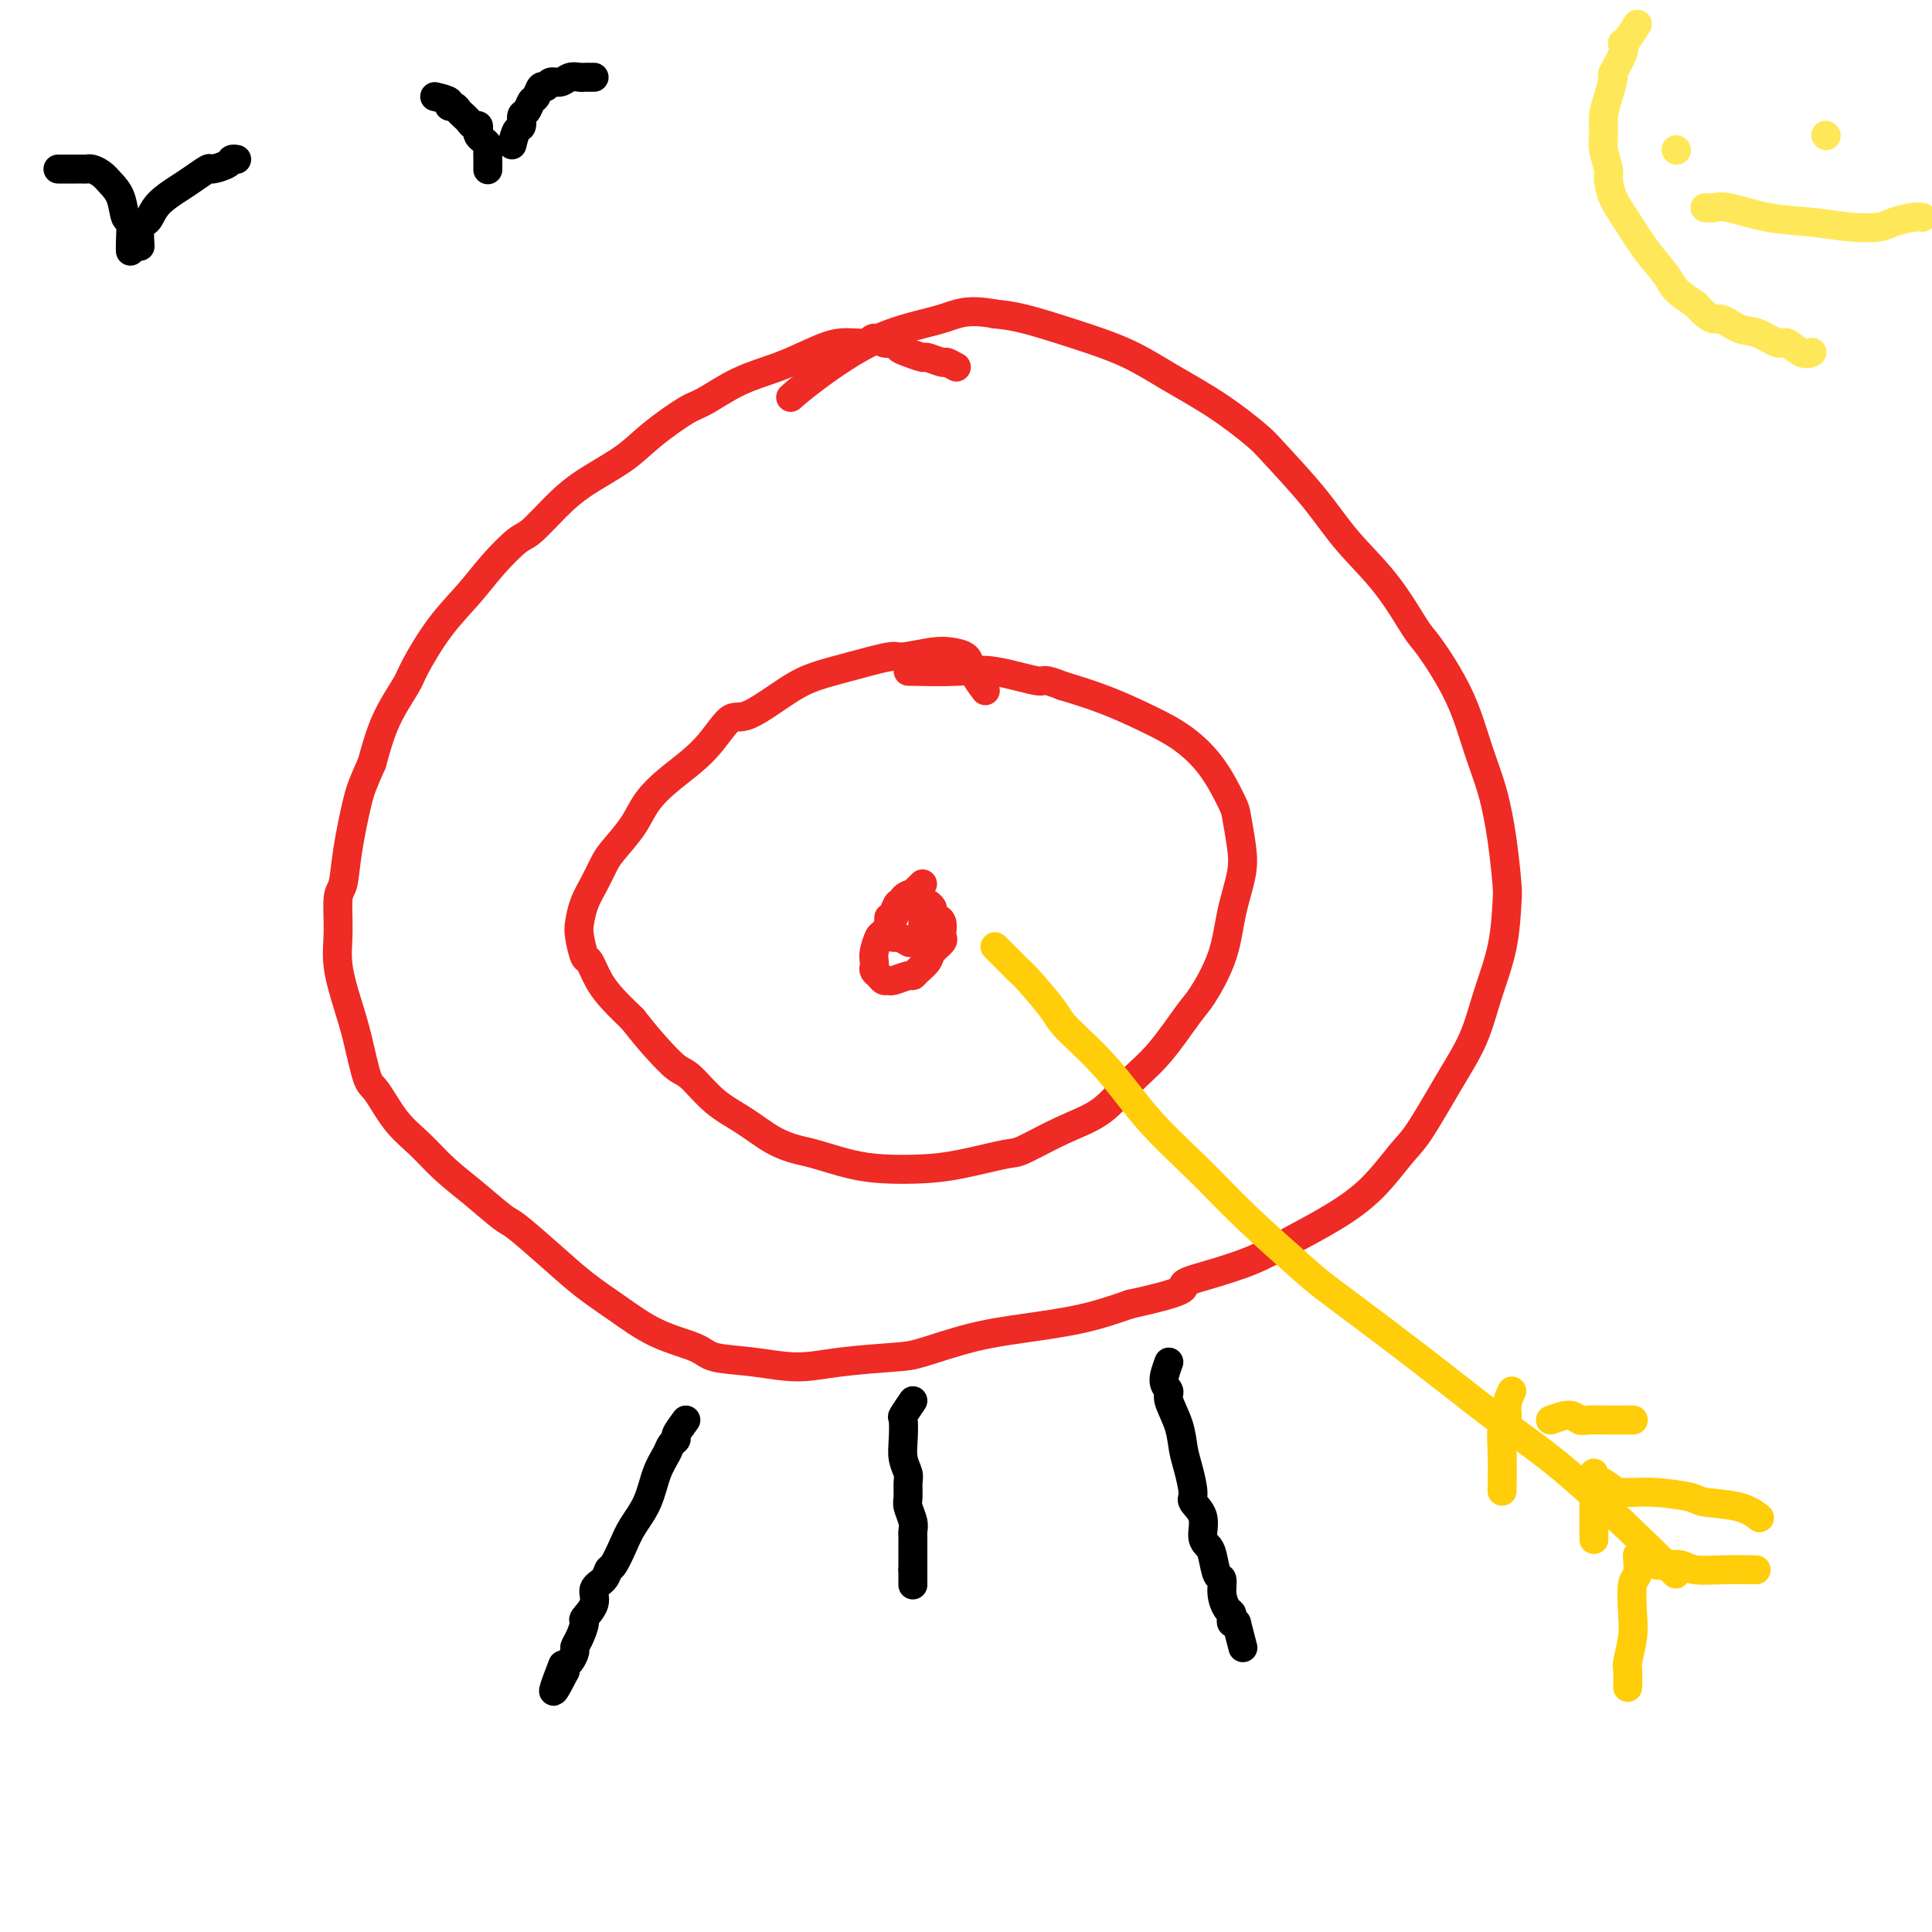<svg viewBox='0 0 400 400' version='1.1' xmlns='http://www.w3.org/2000/svg' xmlns:xlink='http://www.w3.org/1999/xlink'><g fill='none' stroke='#EE2B24' stroke-width='6' stroke-linecap='round' stroke-linejoin='round'><path d='M204,143c-0.873,-1.171 -1.745,-2.342 -2,-3c-0.255,-0.658 0.108,-0.804 0,-1c-0.108,-0.196 -0.688,-0.440 -1,-1c-0.312,-0.560 -0.358,-1.434 -1,-2c-0.642,-0.566 -1.881,-0.825 -3,-1c-1.119,-0.175 -2.118,-0.265 -4,0c-1.882,0.265 -4.645,0.886 -6,1c-1.355,0.114 -1.300,-0.280 -3,0c-1.700,0.280 -5.153,1.233 -8,2c-2.847,0.767 -5.087,1.348 -7,2c-1.913,0.652 -3.497,1.377 -6,3c-2.503,1.623 -5.923,4.145 -8,5c-2.077,0.855 -2.809,0.044 -4,1c-1.191,0.956 -2.840,3.681 -5,6c-2.160,2.319 -4.830,4.233 -7,6c-2.170,1.767 -3.841,3.385 -5,5c-1.159,1.615 -1.806,3.225 -3,5c-1.194,1.775 -2.936,3.714 -4,5c-1.064,1.286 -1.449,1.917 -2,3c-0.551,1.083 -1.269,2.617 -2,4c-0.731,1.383 -1.476,2.616 -2,4c-0.524,1.384 -0.829,2.919 -1,4c-0.171,1.081 -0.209,1.709 0,3c0.209,1.291 0.667,3.244 1,4c0.333,0.756 0.543,0.316 1,1c0.457,0.684 1.162,2.492 2,4c0.838,1.508 1.811,2.717 3,4c1.189,1.283 2.595,2.642 4,4'/><path d='M131,211c2.469,3.142 3.642,4.496 5,6c1.358,1.504 2.900,3.159 4,4c1.100,0.841 1.757,0.870 3,2c1.243,1.130 3.071,3.363 5,5c1.929,1.637 3.960,2.680 6,4c2.040,1.320 4.090,2.918 6,4c1.910,1.082 3.681,1.649 5,2c1.319,0.351 2.185,0.484 4,1c1.815,0.516 4.577,1.413 7,2c2.423,0.587 4.507,0.865 7,1c2.493,0.135 5.395,0.129 8,0c2.605,-0.129 4.912,-0.381 8,-1c3.088,-0.619 6.957,-1.606 9,-2c2.043,-0.394 2.259,-0.194 4,-1c1.741,-0.806 5.005,-2.618 8,-4c2.995,-1.382 5.721,-2.333 8,-4c2.279,-1.667 4.113,-4.049 6,-6c1.887,-1.951 3.828,-3.470 6,-6c2.172,-2.530 4.575,-6.069 6,-8c1.425,-1.931 1.871,-2.254 3,-4c1.129,-1.746 2.940,-4.916 4,-8c1.060,-3.084 1.369,-6.082 2,-9c0.631,-2.918 1.584,-5.756 2,-8c0.416,-2.244 0.294,-3.895 0,-6c-0.294,-2.105 -0.760,-4.663 -1,-6c-0.240,-1.337 -0.255,-1.453 -1,-3c-0.745,-1.547 -2.219,-4.525 -4,-7c-1.781,-2.475 -3.869,-4.447 -6,-6c-2.131,-1.553 -4.304,-2.687 -7,-4c-2.696,-1.313 -5.913,-2.804 -9,-4c-3.087,-1.196 -6.043,-2.098 -9,-3'/><path d='M220,142c-4.545,-1.807 -3.409,-0.824 -5,-1c-1.591,-0.176 -5.911,-1.511 -9,-2c-3.089,-0.489 -4.947,-0.132 -8,0c-3.053,0.132 -7.301,0.038 -9,0c-1.699,-0.038 -0.850,-0.019 0,0'/><path d='M198,76c-0.820,-0.455 -1.641,-0.910 -2,-1c-0.359,-0.090 -0.257,0.183 -1,0c-0.743,-0.183 -2.331,-0.824 -3,-1c-0.669,-0.176 -0.420,0.112 -1,0c-0.580,-0.112 -1.990,-0.623 -3,-1c-1.010,-0.377 -1.619,-0.619 -2,-1c-0.381,-0.381 -0.533,-0.902 -1,-1c-0.467,-0.098 -1.249,0.228 -2,0c-0.751,-0.228 -1.471,-1.008 -2,-1c-0.529,0.008 -0.866,0.805 -2,1c-1.134,0.195 -3.067,-0.210 -5,0c-1.933,0.210 -3.868,1.037 -6,2c-2.132,0.963 -4.460,2.063 -7,3c-2.540,0.937 -5.291,1.712 -8,3c-2.709,1.288 -5.374,3.088 -7,4c-1.626,0.912 -2.212,0.934 -4,2c-1.788,1.066 -4.780,3.175 -7,5c-2.220,1.825 -3.670,3.365 -6,5c-2.330,1.635 -5.539,3.367 -8,5c-2.461,1.633 -4.172,3.169 -6,5c-1.828,1.831 -3.772,3.956 -5,5c-1.228,1.044 -1.741,1.007 -3,2c-1.259,0.993 -3.266,3.014 -5,5c-1.734,1.986 -3.195,3.935 -5,6c-1.805,2.065 -3.953,4.247 -6,7c-2.047,2.753 -3.992,6.078 -5,8c-1.008,1.922 -1.079,2.440 -2,4c-0.921,1.560 -2.692,4.160 -4,7c-1.308,2.840 -2.154,5.920 -3,9'/><path d='M77,158c-1.962,4.406 -2.368,5.422 -3,8c-0.632,2.578 -1.492,6.717 -2,10c-0.508,3.283 -0.666,5.710 -1,7c-0.334,1.290 -0.844,1.443 -1,3c-0.156,1.557 0.041,4.519 0,7c-0.041,2.481 -0.322,4.481 0,7c0.322,2.519 1.246,5.555 2,8c0.754,2.445 1.338,4.298 2,7c0.662,2.702 1.403,6.252 2,8c0.597,1.748 1.049,1.694 2,3c0.951,1.306 2.402,3.972 4,6c1.598,2.028 3.344,3.418 5,5c1.656,1.582 3.221,3.356 5,5c1.779,1.644 3.772,3.159 6,5c2.228,1.841 4.690,4.006 6,5c1.310,0.994 1.466,0.815 3,2c1.534,1.185 4.445,3.735 7,6c2.555,2.265 4.753,4.246 7,6c2.247,1.754 4.544,3.282 7,5c2.456,1.718 5.070,3.628 8,5c2.930,1.372 6.174,2.207 8,3c1.826,0.793 2.232,1.544 4,2c1.768,0.456 4.898,0.619 8,1c3.102,0.381 6.177,0.982 9,1c2.823,0.018 5.393,-0.548 9,-1c3.607,-0.452 8.250,-0.792 11,-1c2.750,-0.208 3.607,-0.285 6,-1c2.393,-0.715 6.322,-2.068 10,-3c3.678,-0.932 7.106,-1.443 11,-2c3.894,-0.557 8.256,-1.159 12,-2c3.744,-0.841 6.872,-1.920 10,-3'/><path d='M234,270c12.982,-2.832 10.938,-3.410 11,-4c0.062,-0.590 2.230,-1.190 5,-2c2.770,-0.810 6.142,-1.830 9,-3c2.858,-1.170 5.203,-2.488 8,-4c2.797,-1.512 6.046,-3.216 9,-5c2.954,-1.784 5.613,-3.646 8,-6c2.387,-2.354 4.501,-5.199 6,-7c1.499,-1.801 2.384,-2.557 4,-5c1.616,-2.443 3.964,-6.574 6,-10c2.036,-3.426 3.762,-6.148 5,-9c1.238,-2.852 1.990,-5.833 3,-9c1.010,-3.167 2.280,-6.518 3,-10c0.720,-3.482 0.892,-7.094 1,-9c0.108,-1.906 0.153,-2.104 0,-4c-0.153,-1.896 -0.503,-5.489 -1,-9c-0.497,-3.511 -1.142,-6.941 -2,-10c-0.858,-3.059 -1.931,-5.746 -3,-9c-1.069,-3.254 -2.136,-7.073 -4,-11c-1.864,-3.927 -4.525,-7.960 -6,-10c-1.475,-2.040 -1.764,-2.087 -3,-4c-1.236,-1.913 -3.419,-5.692 -6,-9c-2.581,-3.308 -5.561,-6.144 -8,-9c-2.439,-2.856 -4.337,-5.733 -7,-9c-2.663,-3.267 -6.090,-6.926 -8,-9c-1.910,-2.074 -2.302,-2.564 -4,-4c-1.698,-1.436 -4.701,-3.817 -8,-6c-3.299,-2.183 -6.895,-4.168 -10,-6c-3.105,-1.832 -5.719,-3.512 -9,-5c-3.281,-1.488 -7.230,-2.785 -11,-4c-3.770,-1.215 -7.363,-2.347 -10,-3c-2.637,-0.653 -4.319,-0.826 -6,-1'/><path d='M206,65c-6.069,-1.141 -7.742,0.006 -11,1c-3.258,0.994 -8.100,1.833 -13,4c-4.900,2.167 -9.858,5.660 -13,8c-3.142,2.340 -4.469,3.526 -5,4c-0.531,0.474 -0.265,0.237 0,0'/><path d='M184,190c0.000,0.000 0.100,0.100 0.1,0.1'/><path d='M191,183c-1.148,1.149 -2.295,2.298 -3,3c-0.705,0.702 -0.966,0.955 -1,1c-0.034,0.045 0.160,-0.120 0,0c-0.160,0.120 -0.674,0.525 -1,1c-0.326,0.475 -0.466,1.020 -1,2c-0.534,0.980 -1.463,2.395 -2,3c-0.537,0.605 -0.680,0.400 -1,1c-0.320,0.600 -0.815,2.006 -1,3c-0.185,0.994 -0.061,1.577 0,2c0.061,0.423 0.058,0.688 0,1c-0.058,0.312 -0.172,0.673 0,1c0.172,0.327 0.631,0.620 1,1c0.369,0.380 0.648,0.849 1,1c0.352,0.151 0.776,-0.014 1,0c0.224,0.014 0.249,0.208 1,0c0.751,-0.208 2.227,-0.818 3,-1c0.773,-0.182 0.842,0.064 1,0c0.158,-0.064 0.407,-0.437 1,-1c0.593,-0.563 1.532,-1.316 2,-2c0.468,-0.684 0.466,-1.300 1,-2c0.534,-0.700 1.604,-1.483 2,-2c0.396,-0.517 0.116,-0.768 0,-1c-0.116,-0.232 -0.070,-0.443 0,-1c0.070,-0.557 0.163,-1.459 0,-2c-0.163,-0.541 -0.582,-0.723 -1,-1c-0.418,-0.277 -0.834,-0.651 -1,-1c-0.166,-0.349 -0.083,-0.675 0,-1'/><path d='M193,188c-0.709,-1.268 -1.482,-0.938 -2,-1c-0.518,-0.062 -0.783,-0.516 -1,-1c-0.217,-0.484 -0.387,-1.000 -1,-1c-0.613,-0.000 -1.671,0.514 -2,1c-0.329,0.486 0.070,0.942 0,1c-0.070,0.058 -0.608,-0.283 -1,0c-0.392,0.283 -0.637,1.190 -1,2c-0.363,0.810 -0.844,1.524 -1,2c-0.156,0.476 0.013,0.715 0,1c-0.013,0.285 -0.207,0.616 0,1c0.207,0.384 0.814,0.822 1,1c0.186,0.178 -0.048,0.097 0,0c0.048,-0.097 0.377,-0.208 1,0c0.623,0.208 1.540,0.737 2,1c0.460,0.263 0.463,0.261 1,0c0.537,-0.261 1.609,-0.779 2,-1c0.391,-0.221 0.102,-0.143 0,0c-0.102,0.143 -0.016,0.351 0,0c0.016,-0.351 -0.037,-1.261 0,-2c0.037,-0.739 0.164,-1.308 0,-2c-0.164,-0.692 -0.618,-1.506 -1,-2c-0.382,-0.494 -0.690,-0.669 -1,-1c-0.310,-0.331 -0.622,-0.820 -1,-1c-0.378,-0.180 -0.822,-0.051 -1,0c-0.178,0.051 -0.089,0.026 0,0'/></g>
<g fill='none' stroke='#FFCD0A' stroke-width='6' stroke-linecap='round' stroke-linejoin='round'><path d='M206,196c1.600,1.595 3.201,3.189 4,4c0.799,0.811 0.798,0.837 1,1c0.202,0.163 0.608,0.462 2,2c1.392,1.538 3.769,4.316 5,6c1.231,1.684 1.317,2.276 3,4c1.683,1.724 4.965,4.580 8,8c3.035,3.420 5.824,7.404 9,11c3.176,3.596 6.739,6.804 10,10c3.261,3.196 6.221,6.381 10,10c3.779,3.619 8.375,7.673 11,10c2.625,2.327 3.277,2.928 6,5c2.723,2.072 7.517,5.616 12,9c4.483,3.384 8.654,6.608 13,10c4.346,3.392 8.866,6.950 13,10c4.134,3.050 7.882,5.590 14,11c6.118,5.410 14.605,13.688 18,17c3.395,3.312 1.697,1.656 0,0'/><path d='M339,322c0.111,1.616 0.222,3.231 0,4c-0.222,0.769 -0.777,0.690 -1,2c-0.223,1.310 -0.112,4.008 0,6c0.112,1.992 0.226,3.277 0,5c-0.226,1.723 -0.793,3.885 -1,5c-0.207,1.115 -0.056,1.185 0,2c0.056,0.815 0.016,2.376 0,3c-0.016,0.624 -0.008,0.312 0,0'/><path d='M330,305c0.000,2.065 0.000,4.131 0,5c0.000,0.869 0.000,0.542 0,2c0.000,1.458 0.000,4.702 0,6c0.000,1.298 0.000,0.649 0,0'/><path d='M313,288c-0.453,0.963 -0.906,1.926 -1,3c-0.094,1.074 0.171,2.257 0,3c-0.171,0.743 -0.778,1.044 -1,2c-0.222,0.956 -0.060,2.565 0,5c0.060,2.435 0.017,5.696 0,7c-0.017,1.304 -0.009,0.652 0,0'/><path d='M332,307c1.189,0.847 2.378,1.694 3,2c0.622,0.306 0.676,0.071 1,0c0.324,-0.071 0.918,0.021 2,0c1.082,-0.021 2.651,-0.156 5,0c2.349,0.156 5.477,0.603 7,1c1.523,0.397 1.439,0.746 3,1c1.561,0.254 4.766,0.415 7,1c2.234,0.585 3.495,1.596 4,2c0.505,0.404 0.252,0.202 0,0'/><path d='M340,323c1.118,0.415 2.235,0.829 3,1c0.765,0.171 1.176,0.098 2,0c0.824,-0.098 2.061,-0.222 3,0c0.939,0.222 1.582,0.792 3,1c1.418,0.208 3.613,0.056 6,0c2.387,-0.056 4.968,-0.016 6,0c1.032,0.016 0.516,0.008 0,0'/><path d='M321,294c1.498,-0.536 2.995,-1.072 4,-1c1.005,0.072 1.516,0.751 2,1c0.484,0.249 0.939,0.067 2,0c1.061,-0.067 2.728,-0.018 4,0c1.272,0.018 2.150,0.005 3,0c0.850,-0.005 1.671,-0.001 2,0c0.329,0.001 0.164,0.001 0,0'/></g>
<g fill='none' stroke='#000000' stroke-width='6' stroke-linecap='round' stroke-linejoin='round'><path d='M142,294c-0.871,1.175 -1.742,2.349 -2,3c-0.258,0.651 0.098,0.777 0,1c-0.098,0.223 -0.649,0.541 -1,1c-0.351,0.459 -0.502,1.059 -1,2c-0.498,0.941 -1.341,2.225 -2,4c-0.659,1.775 -1.132,4.043 -2,6c-0.868,1.957 -2.129,3.602 -3,5c-0.871,1.398 -1.352,2.548 -2,4c-0.648,1.452 -1.464,3.206 -2,4c-0.536,0.794 -0.792,0.626 -1,1c-0.208,0.374 -0.366,1.289 -1,2c-0.634,0.711 -1.742,1.219 -2,2c-0.258,0.781 0.333,1.834 0,3c-0.333,1.166 -1.591,2.444 -2,3c-0.409,0.556 0.031,0.390 0,1c-0.031,0.610 -0.534,1.995 -1,3c-0.466,1.005 -0.896,1.631 -1,2c-0.104,0.369 0.116,0.480 0,1c-0.116,0.520 -0.570,1.448 -1,2c-0.430,0.552 -0.837,0.729 -1,1c-0.163,0.271 -0.081,0.635 0,1'/><path d='M117,346c-4.111,8.089 -1.889,2.311 -1,0c0.889,-2.311 0.444,-1.156 0,0'/><path d='M242,282c-0.550,1.493 -1.101,2.987 -1,4c0.101,1.013 0.853,1.546 1,2c0.147,0.454 -0.310,0.829 0,2c0.310,1.171 1.387,3.139 2,5c0.613,1.861 0.760,3.617 1,5c0.240,1.383 0.571,2.394 1,4c0.429,1.606 0.955,3.806 1,5c0.045,1.194 -0.391,1.381 0,2c0.391,0.619 1.610,1.669 2,3c0.390,1.331 -0.049,2.943 0,4c0.049,1.057 0.587,1.560 1,2c0.413,0.440 0.702,0.818 1,2c0.298,1.182 0.605,3.167 1,4c0.395,0.833 0.876,0.513 1,1c0.124,0.487 -0.111,1.780 0,3c0.111,1.220 0.568,2.365 1,3c0.432,0.635 0.837,0.758 1,1c0.163,0.242 0.082,0.604 0,1c-0.082,0.396 -0.166,0.828 0,1c0.166,0.172 0.583,0.086 1,0'/><path d='M256,336c2.333,9.000 1.167,4.500 0,0'/><path d='M189,290c-0.843,1.249 -1.686,2.499 -2,3c-0.314,0.501 -0.098,0.255 0,1c0.098,0.745 0.079,2.483 0,4c-0.079,1.517 -0.218,2.814 0,4c0.218,1.186 0.794,2.261 1,3c0.206,0.739 0.041,1.143 0,2c-0.041,0.857 0.042,2.166 0,3c-0.042,0.834 -0.207,1.193 0,2c0.207,0.807 0.788,2.063 1,3c0.212,0.937 0.057,1.557 0,2c-0.057,0.443 -0.015,0.710 0,1c0.015,0.290 0.004,0.604 0,1c-0.004,0.396 -0.001,0.875 0,1c0.001,0.125 0.000,-0.102 0,0c-0.000,0.102 -0.000,0.534 0,1c0.000,0.466 0.000,0.965 0,1c-0.000,0.035 -0.000,-0.393 0,0c0.000,0.393 0.000,1.606 0,2c-0.000,0.394 -0.000,-0.030 0,0c0.000,0.030 0.000,0.515 0,1'/><path d='M189,325c0.000,5.657 0.000,2.300 0,1c0.000,-1.300 0.000,-0.545 0,0c0.000,0.545 0.000,0.878 0,1c0.000,0.122 0.000,0.033 0,0c0.000,-0.033 0.000,-0.009 0,0c0.000,0.009 0.000,0.003 0,0c0.000,-0.003 0.000,-0.001 0,0'/></g>
<g fill='none' stroke='#FEE859' stroke-width='6' stroke-linecap='round' stroke-linejoin='round'><path d='M339,5c-0.737,1.147 -1.473,2.294 -2,3c-0.527,0.706 -0.844,0.971 -1,1c-0.156,0.029 -0.150,-0.176 0,0c0.150,0.176 0.443,0.735 0,2c-0.443,1.265 -1.621,3.238 -2,4c-0.379,0.762 0.041,0.313 0,1c-0.041,0.687 -0.543,2.510 -1,4c-0.457,1.490 -0.869,2.649 -1,4c-0.131,1.351 0.019,2.895 0,4c-0.019,1.105 -0.207,1.770 0,3c0.207,1.230 0.809,3.023 1,4c0.191,0.977 -0.030,1.136 0,2c0.030,0.864 0.310,2.433 1,4c0.690,1.567 1.790,3.133 3,5c1.210,1.867 2.531,4.037 4,6c1.469,1.963 3.088,3.721 4,5c0.912,1.279 1.118,2.080 2,3c0.882,0.920 2.441,1.960 4,3'/><path d='M351,63c3.569,3.968 3.991,2.890 5,3c1.009,0.110 2.605,1.410 4,2c1.395,0.590 2.588,0.470 4,1c1.412,0.530 3.044,1.711 4,2c0.956,0.289 1.236,-0.314 2,0c0.764,0.314 2.013,1.546 3,2c0.987,0.454 1.710,0.130 2,0c0.290,-0.130 0.145,-0.065 0,0'/><path d='M347,31c0.000,0.000 0.100,0.100 0.1,0.1'/><path d='M378,28c0.000,0.000 0.100,0.100 0.1,0.1'/><path d='M353,43c0.689,0.055 1.379,0.109 2,0c0.621,-0.109 1.174,-0.382 3,0c1.826,0.382 4.924,1.420 8,2c3.076,0.580 6.130,0.702 9,1c2.870,0.298 5.557,0.774 8,1c2.443,0.226 4.641,0.204 6,0c1.359,-0.204 1.880,-0.591 3,-1c1.120,-0.409 2.840,-0.841 4,-1c1.160,-0.159 1.760,-0.045 2,0c0.240,0.045 0.120,0.023 0,0'/></g>
<g fill='none' stroke='#000000' stroke-width='6' stroke-linecap='round' stroke-linejoin='round'><path d='M12,35c1.178,-0.000 2.356,-0.001 3,0c0.644,0.001 0.753,0.002 1,0c0.247,-0.002 0.632,-0.009 1,0c0.368,0.009 0.718,0.034 1,0c0.282,-0.034 0.495,-0.127 1,0c0.505,0.127 1.302,0.475 2,1c0.698,0.525 1.297,1.225 2,2c0.703,0.775 1.509,1.623 2,3c0.491,1.377 0.668,3.283 1,4c0.332,0.717 0.821,0.244 1,1c0.179,0.756 0.048,2.742 0,4c-0.048,1.258 -0.014,1.788 0,2c0.014,0.212 0.007,0.106 0,0'/><path d='M29,51c-0.092,-1.589 -0.183,-3.178 0,-4c0.183,-0.822 0.642,-0.877 1,-1c0.358,-0.123 0.615,-0.314 1,-1c0.385,-0.686 0.899,-1.868 2,-3c1.101,-1.132 2.789,-2.215 4,-3c1.211,-0.785 1.945,-1.272 3,-2c1.055,-0.728 2.430,-1.698 3,-2c0.570,-0.302 0.335,0.063 1,0c0.665,-0.063 2.230,-0.553 3,-1c0.770,-0.447 0.746,-0.851 1,-1c0.254,-0.149 0.787,-0.043 1,0c0.213,0.043 0.107,0.021 0,0'/><path d='M90,20c1.292,0.303 2.584,0.606 3,1c0.416,0.394 -0.043,0.879 0,1c0.043,0.121 0.589,-0.121 1,0c0.411,0.121 0.688,0.606 1,1c0.312,0.394 0.658,0.697 1,1c0.342,0.303 0.679,0.606 1,1c0.321,0.394 0.625,0.879 1,1c0.375,0.121 0.822,-0.122 1,0c0.178,0.122 0.086,0.609 0,1c-0.086,0.391 -0.167,0.685 0,1c0.167,0.315 0.581,0.652 1,1c0.419,0.348 0.844,0.706 1,1c0.156,0.294 0.042,0.524 0,1c-0.042,0.476 -0.011,1.200 0,2c0.011,0.800 0.003,1.677 0,2c-0.003,0.323 -0.001,0.092 0,0c0.001,-0.092 0.000,-0.046 0,0'/><path d='M106,30c0.303,-1.211 0.606,-2.423 1,-3c0.394,-0.577 0.879,-0.520 1,-1c0.121,-0.480 -0.122,-1.495 0,-2c0.122,-0.505 0.610,-0.498 1,-1c0.390,-0.502 0.681,-1.512 1,-2c0.319,-0.488 0.666,-0.456 1,-1c0.334,-0.544 0.656,-1.666 1,-2c0.344,-0.334 0.712,0.121 1,0c0.288,-0.121 0.497,-0.817 1,-1c0.503,-0.183 1.300,0.147 2,0c0.700,-0.147 1.301,-0.771 2,-1c0.699,-0.229 1.494,-0.061 2,0c0.506,0.061 0.723,0.016 1,0c0.277,-0.016 0.613,-0.004 1,0c0.387,0.004 0.825,0.001 1,0c0.175,-0.001 0.088,-0.001 0,0'/></g>
</svg>